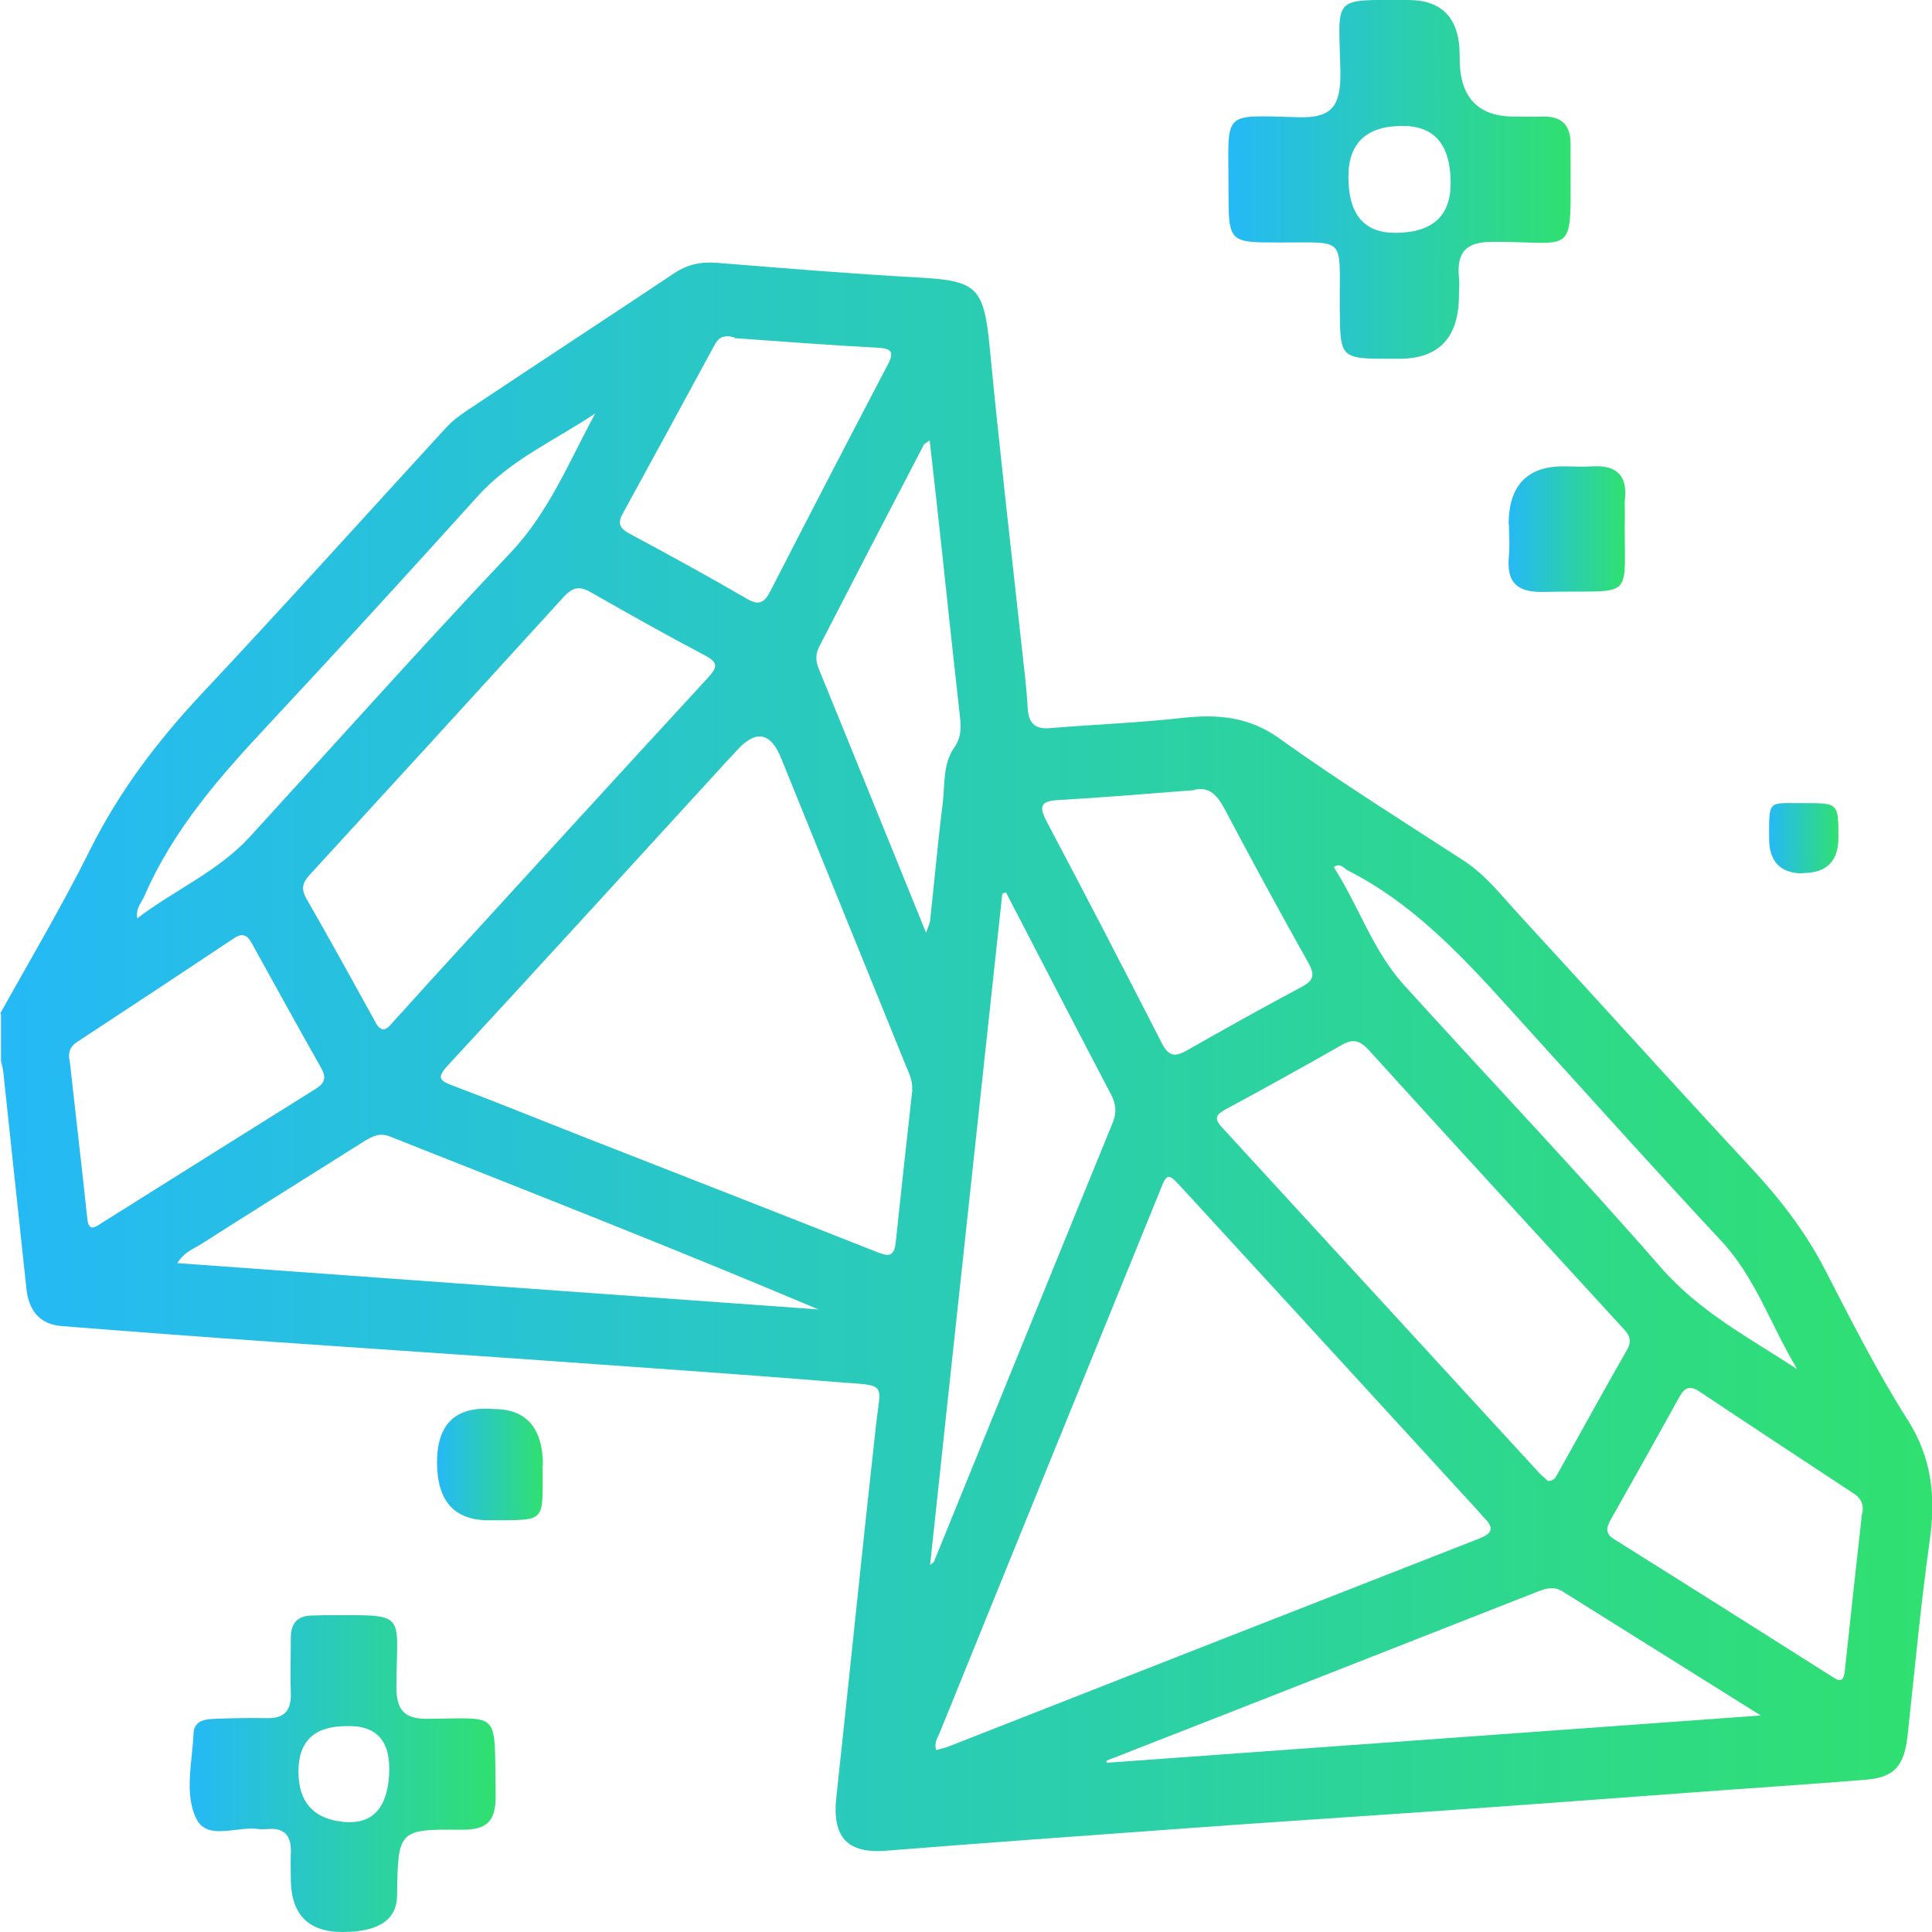 <?xml version="1.0" encoding="UTF-8"?>
<svg id="Layer_1" data-name="Layer 1" xmlns="http://www.w3.org/2000/svg" xmlns:xlink="http://www.w3.org/1999/xlink" viewBox="0 0 58 58">
  <defs>
    <style>
      .cls-1 {
        fill: url(#linear-gradient-2);
      }

      .cls-2 {
        fill: url(#linear-gradient-6);
      }

      .cls-3 {
        fill: url(#linear-gradient-5);
      }

      .cls-4 {
        fill: url(#linear-gradient-3);
      }

      .cls-5 {
        fill: url(#linear-gradient);
      }

      .cls-6 {
        fill: url(#linear-gradient-4);
      }
    </style>
    <linearGradient id="linear-gradient" x1="0" y1="31.75" x2="58" y2="31.75" gradientUnits="userSpaceOnUse">
      <stop offset="0" stop-color="#25b9f6"/>
      <stop offset="1" stop-color="#30e070"/>
    </linearGradient>
    <linearGradient id="linear-gradient-2" x1="36.87" y1="5.39" x2="47.16" y2="5.39" xlink:href="#linear-gradient"/>
    <linearGradient id="linear-gradient-3" x1="5.69" y1="53.24" x2="14.88" y2="53.24" xlink:href="#linear-gradient"/>
    <linearGradient id="linear-gradient-4" x1="13.12" y1="43.96" x2="16.29" y2="43.96" xlink:href="#linear-gradient"/>
    <linearGradient id="linear-gradient-5" x1="45.27" y1="15.89" x2="48.78" y2="15.89" xlink:href="#linear-gradient"/>
    <linearGradient id="linear-gradient-6" x1="53.11" y1="25.16" x2="55.2" y2="25.16" xlink:href="#linear-gradient"/>
  </defs>
  <path class="cls-5" d="m0,30.44c.9-1.62,1.85-3.22,2.68-4.88.89-1.8,2.06-3.33,3.41-4.77,2.46-2.62,4.87-5.3,7.3-7.95.18-.2.4-.36.62-.51,2.07-1.38,4.15-2.74,6.22-4.12.4-.27.81-.36,1.29-.32,2.01.16,4.02.33,6.04.44,1.8.1,1.98.29,2.16,2.18.29,3.02.64,6.04.97,9.06.06.55.13,1.1.16,1.65.02.46.19.68.66.64,1.33-.11,2.67-.16,4.01-.31,1.04-.11,1.97-.04,2.89.62,1.81,1.3,3.69,2.47,5.55,3.68.67.44,1.15,1.08,1.69,1.66,2.32,2.52,4.61,5.07,6.94,7.57.86.93,1.62,1.91,2.21,3.06.78,1.51,1.55,3.04,2.46,4.47.74,1.16.86,2.33.67,3.65-.27,1.93-.45,3.88-.66,5.82-.1.93-.39,1.28-1.27,1.35-1.73.14-3.46.25-5.19.38-2.61.19-5.23.39-7.84.57-2.46.17-4.93.33-7.4.51-2.99.22-5.98.43-8.97.67-1.16.09-1.63-.4-1.49-1.63.4-3.69.77-7.38,1.18-11.07.15-1.39.38-1.25-1.18-1.37-3.18-.26-6.36-.47-9.54-.7-2.43-.17-4.86-.33-7.28-.5-2.14-.15-4.29-.31-6.43-.48-.65-.05-1-.44-1.07-1.15-.23-2.16-.46-4.32-.69-6.47-.01-.12-.05-.23-.07-.34,0-.47,0-.95,0-1.42Zm28.11,22.1c.12-.04.25-.06.37-.11,5.3-2.08,10.6-4.16,15.9-6.23.39-.15.51-.31.17-.64-.08-.08-.15-.18-.23-.26-2.94-3.21-5.88-6.42-8.82-9.62-.45-.49-.46-.49-.71.15-2.2,5.4-4.39,10.79-6.58,16.19-.06.15-.18.3-.1.53Zm-.73-19.83c.03-.27-.1-.5-.19-.73-1.25-3.07-2.49-6.14-3.74-9.22q-.48-1.18-1.34-.22c-.09.1-.18.2-.28.3-2.79,3.05-5.58,6.11-8.39,9.15-.33.36-.25.45.15.6,1.33.5,2.65,1.04,3.98,1.56,2.91,1.14,5.83,2.28,8.74,3.43.31.12.53.2.58-.28.16-1.53.33-3.06.5-4.59Zm-15.9-1.8c.15-.01.23-.13.32-.23.46-.5.91-1.01,1.37-1.51,2.69-2.94,5.38-5.89,8.08-8.82.27-.3.34-.45-.08-.67-1.16-.61-2.31-1.26-3.45-1.91-.32-.18-.52-.14-.78.13-2.54,2.79-5.09,5.58-7.64,8.36-.22.24-.27.42-.1.72.69,1.2,1.36,2.42,2.03,3.63.07.12.11.25.26.29Zm34.98,13.55c.2.01.25-.13.32-.25.69-1.23,1.36-2.46,2.06-3.68.17-.29.07-.46-.12-.66-2.55-2.78-5.1-5.56-7.64-8.36-.25-.27-.46-.33-.78-.15-1.16.66-2.33,1.31-3.5,1.94-.29.16-.37.27-.11.55,3.17,3.45,6.33,6.9,9.5,10.35.09.1.2.18.27.25Zm-18.55,2.53c.08-.07.12-.08.13-.11,1.79-4.4,3.57-8.79,5.37-13.19.12-.3.09-.56-.06-.84-.77-1.47-1.54-2.95-2.3-4.42-.28-.55-.57-1.09-.85-1.64-.04.01-.07.02-.11.04-.72,6.71-1.45,13.41-2.17,20.17Zm-22.58-9.07c6.45.47,12.85.93,19.24,1.39-4.28-1.81-8.57-3.49-12.86-5.19-.32-.13-.54,0-.79.15-1.63,1.03-3.27,2.05-4.9,3.09-.22.14-.48.22-.69.55Zm27.89,14.94v.06c6.49-.47,12.98-.94,19.64-1.42-2.08-1.3-4.02-2.52-5.96-3.73-.24-.15-.47-.09-.71,0-4.33,1.7-8.65,3.4-12.98,5.09Zm22.69-7.43c.05-.32-.08-.48-.27-.6-1.53-1.01-3.07-2.02-4.6-3.04-.29-.2-.46-.16-.63.16-.68,1.23-1.37,2.46-2.06,3.68-.14.25-.15.42.11.58,2.19,1.37,4.37,2.75,6.55,4.13.2.13.33.18.37-.16.17-1.61.35-3.22.52-4.76ZM22.05,10.13c-.32-.09-.48,0-.6.23-.91,1.68-1.83,3.37-2.75,5.05-.17.3-.09.45.18.6,1.19.64,2.38,1.29,3.55,1.97.36.21.52.11.7-.24,1.16-2.26,2.33-4.52,3.51-6.77.2-.37.16-.51-.28-.53-1.47-.08-2.94-.19-4.32-.29Zm13.81,13.59c-1.4.11-2.75.22-4.11.3-.5.03-.57.18-.33.64,1.17,2.21,2.32,4.43,3.46,6.66.21.41.41.41.76.21,1.14-.65,2.29-1.29,3.45-1.91.37-.2.38-.37.18-.73-.86-1.53-1.7-3.08-2.52-4.63-.22-.41-.47-.65-.89-.55ZM2.09,31.82c.17,1.55.36,3.15.53,4.76.04.39.22.28.41.15,2.15-1.35,4.3-2.7,6.46-4.05.27-.17.31-.34.15-.62-.7-1.24-1.39-2.49-2.08-3.74-.14-.26-.29-.32-.54-.15-1.56,1.04-3.12,2.07-4.69,3.1-.17.11-.29.25-.25.54Zm25.71-3.82c.07-.2.11-.27.12-.34.13-1.18.23-2.35.38-3.53.07-.56,0-1.17.33-1.66.22-.3.23-.6.19-.94-.18-1.62-.36-3.25-.53-4.88-.12-1.13-.25-2.26-.38-3.43-.09.07-.15.09-.18.14-1.05,2.01-2.09,4.02-3.13,6.04-.12.23-.12.44-.02.68,1.06,2.59,2.11,5.19,3.22,7.92Zm-9.93-15.59c-1.2.81-2.54,1.38-3.54,2.5-2.06,2.28-4.13,4.55-6.23,6.8-1.47,1.57-2.89,3.17-3.77,5.2-.08.19-.26.34-.21.66,1.14-.87,2.44-1.41,3.4-2.47,2.6-2.84,5.16-5.71,7.8-8.5,1.15-1.21,1.76-2.73,2.55-4.19Zm36.07,28.67c-.77-1.28-1.24-2.73-2.27-3.83-1.9-2.04-3.76-4.11-5.63-6.17-1.69-1.86-3.31-3.8-5.58-4.95-.12-.06-.21-.24-.42-.1.74,1.15,1.17,2.5,2.09,3.52,2.57,2.84,5.21,5.61,7.73,8.5,1.17,1.34,2.65,2.11,4.07,3.04Z"/>
  <path class="cls-1" d="m42.04,10.77c-.1,0-.2,0-.29,0-1.52,0-1.52,0-1.53-1.56-.01-2.15.22-1.92-1.83-1.93-1.5,0-1.51,0-1.51-1.59.01-2.39-.27-2.23,2.11-2.17,1.03.03,1.26-.37,1.25-1.37C40.19-.15,39.94,0,42.27,0q1.55,0,1.55,1.66s0,.07,0,.1q0,1.74,1.64,1.74c.29,0,.59.01.88,0,.58-.01.83.3.81.89,0,.1,0,.21,0,.31-.01,3.09.23,2.55-2.34,2.56-.77,0-1.09.28-1.01,1.08.02.17,0,.34,0,.51q0,1.92-1.79,1.92Zm-1.56-5.46q0,1.68,1.4,1.68,1.67,0,1.67-1.49,0-1.72-1.44-1.72-1.63,0-1.63,1.53Z"/>
  <path class="cls-4" d="m10.28,58q-1.55,0-1.55-1.61c0-.24-.01-.48,0-.73.03-.53-.17-.8-.7-.75-.09,0-.17.01-.26,0-.63-.1-1.52.35-1.86-.28-.39-.74-.14-1.71-.1-2.59.02-.4.36-.43.65-.44.52-.02,1.04-.03,1.56-.02.52.01.73-.23.71-.77-.02-.54,0-1.09,0-1.63,0-.45.2-.67.62-.68.12,0,.23-.01.35-.01,2.58,0,2.21-.16,2.2,2.15,0,.7.24.96.91.96,2.28-.01,2.02-.3,2.07,2.3.01.81-.29,1.03-1.02,1.03-1.91-.02-1.91.01-1.94,1.99q-.02,1.08-1.64,1.08Zm.11-6.18q-1.43,0-1.43,1.36t1.31,1.51,1.41-1.39-1.3-1.48Z"/>
  <path class="cls-6" d="m16.29,44c-.01,1.74.16,1.63-1.62,1.64q-1.55,0-1.55-1.74t1.7-1.6q1.48,0,1.48,1.71Z"/>
  <path class="cls-3" d="m45.29,15.75q0-1.75,1.64-1.75c.29,0,.59.02.88,0,.69-.04,1.06.25.97,1.01-.01.1,0,.2,0,.31-.05,2.82.43,2.38-2.41,2.45-.79.02-1.16-.24-1.07-1.1.03-.3,0-.61,0-.92Z"/>
  <path class="cls-2" d="m54.13,26.22q-1.02,0-1.02-1.05c0-1.2-.04-1.05,1.06-1.06,1.02,0,1.02,0,1.02,1.04q0,1.06-1.07,1.06Z"/>
</svg>
